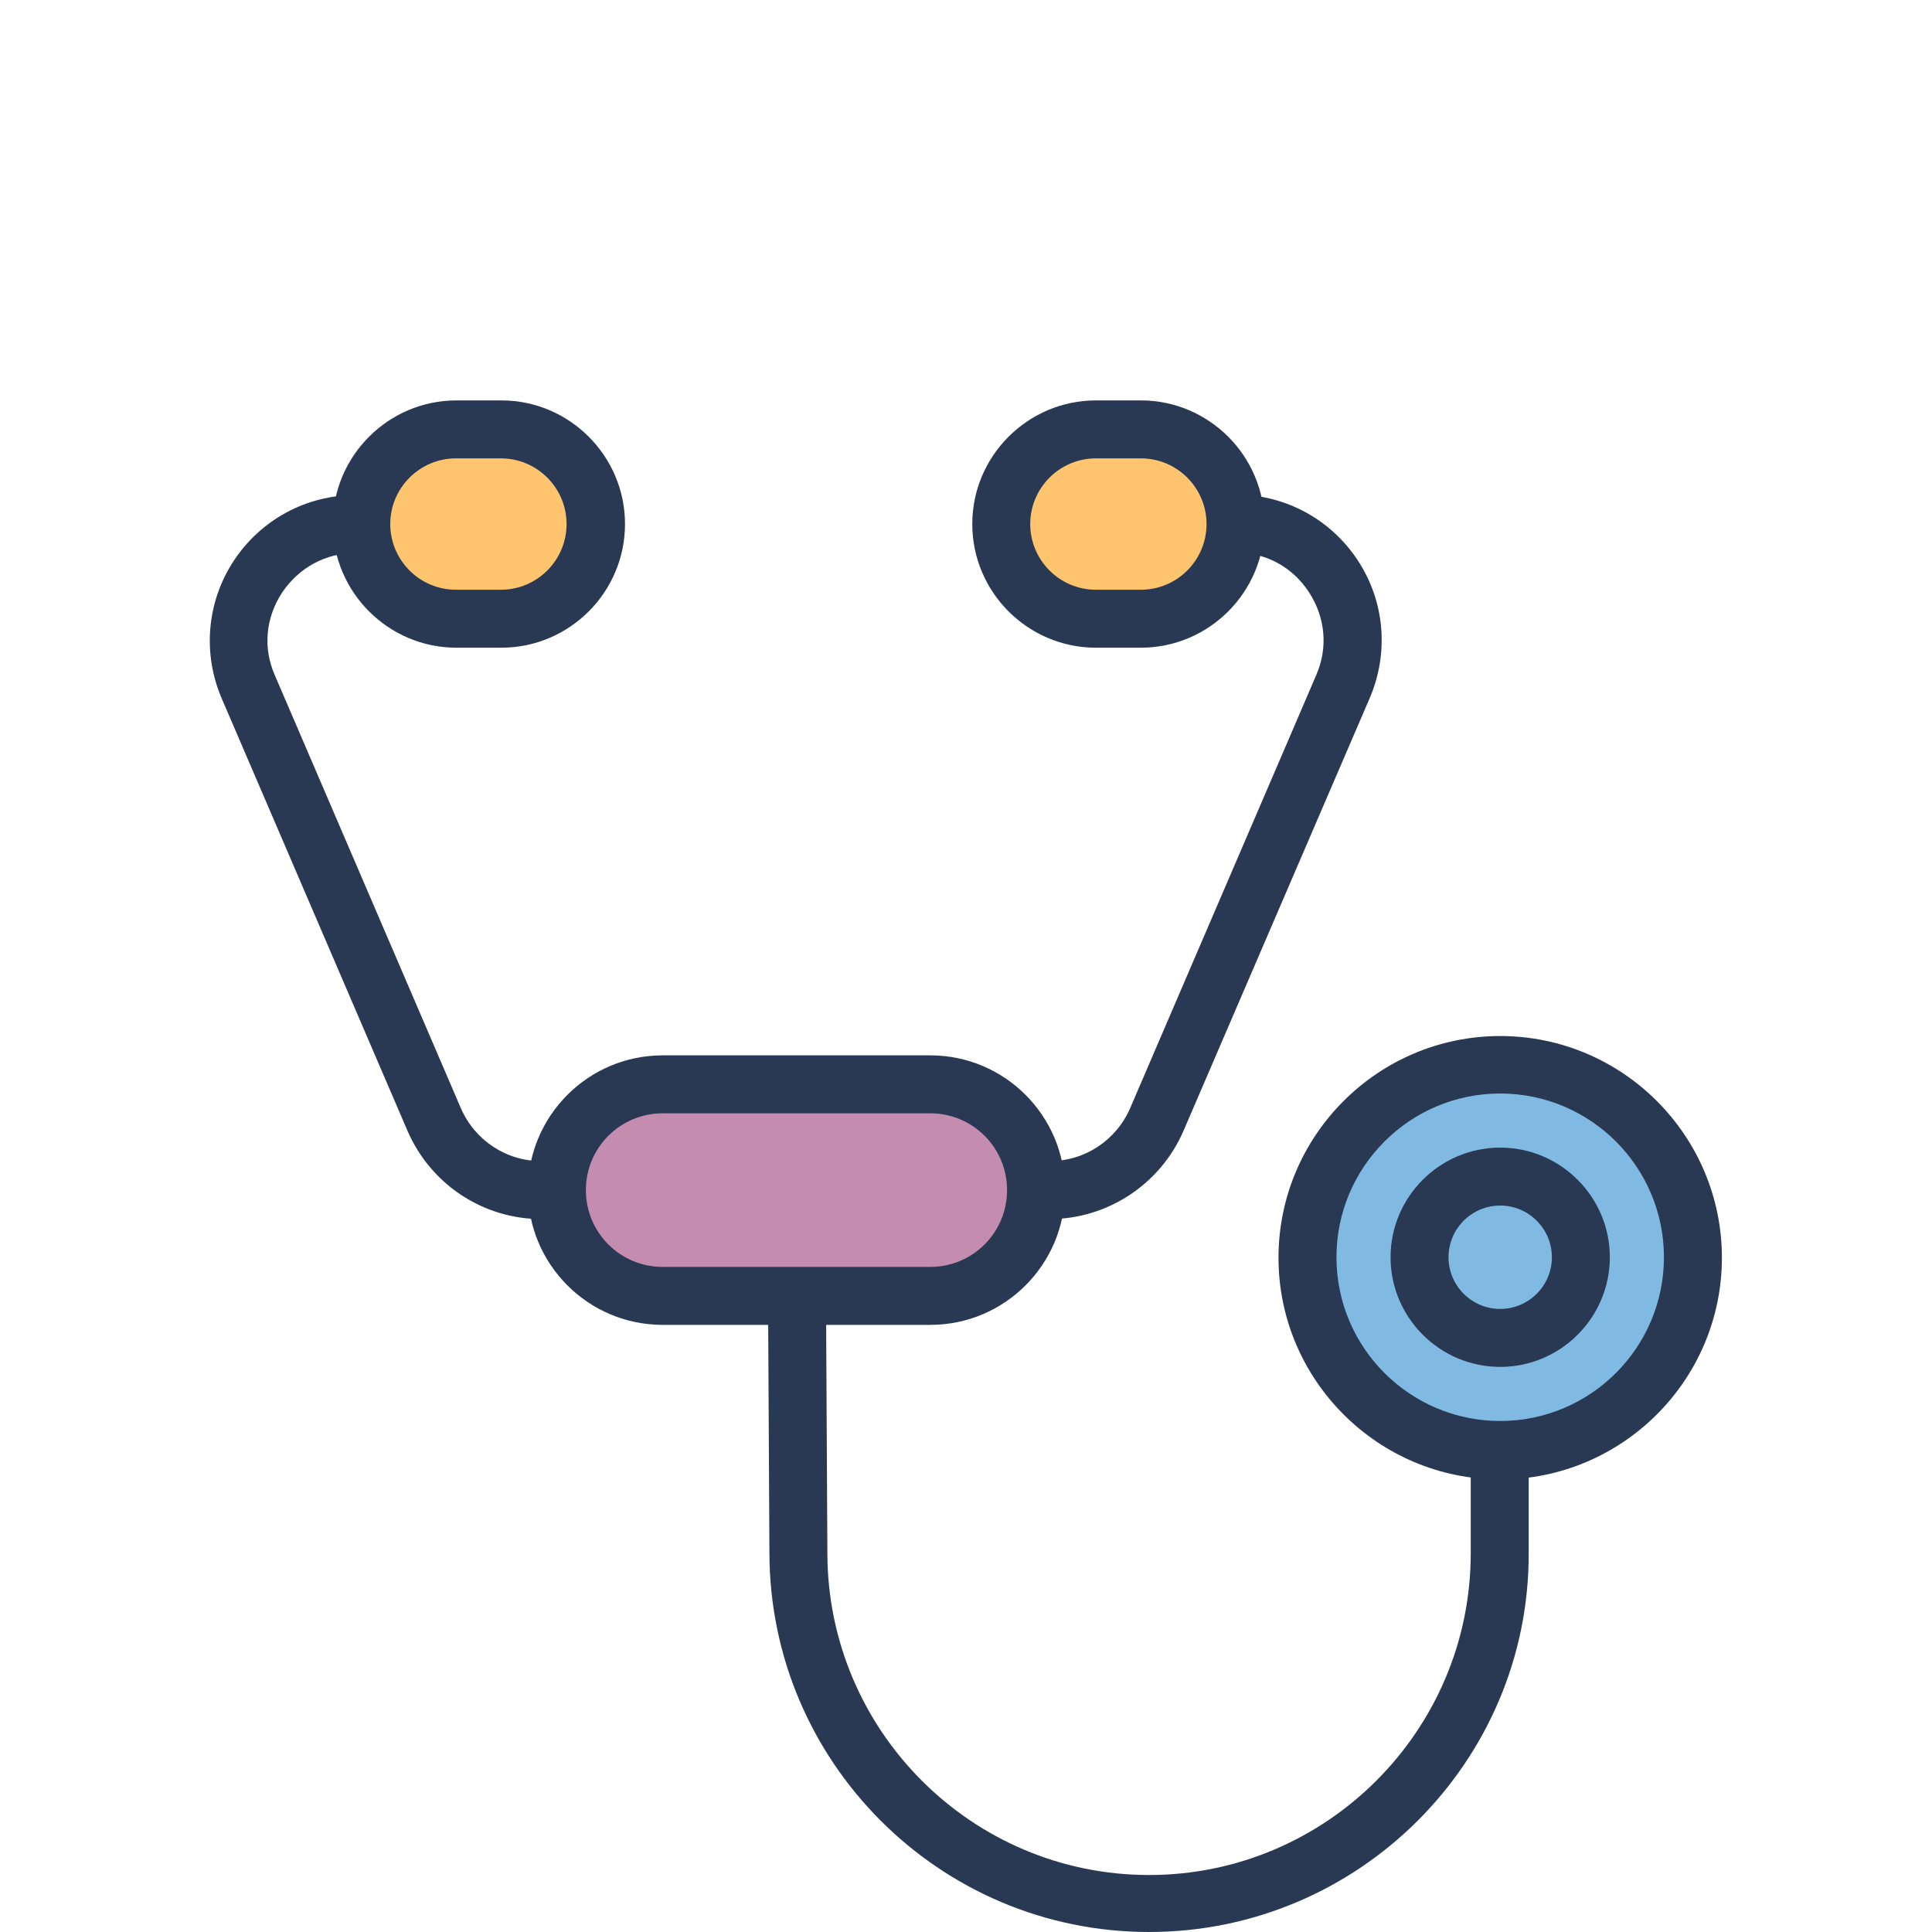 <?xml version="1.0" encoding="utf-8"?>
<!-- Generator: Adobe Illustrator 26.3.1, SVG Export Plug-In . SVG Version: 6.00 Build 0)  -->
<svg version="1.1" id="a" xmlns="http://www.w3.org/2000/svg" xmlns:xlink="http://www.w3.org/1999/xlink" x="0px" y="0px"
	 viewBox="0 0 400 400" style="enable-background:new 0 0 400 400;" xml:space="preserve">
<style type="text/css">
	.st0{fill:#80BAE2;}
	.st1{fill:#FFC56E;}
	.st2{fill:#2A3953;}
	.st3{fill:#C48CAF;}
</style>
<g id="b">
	<g>
		<circle class="st0" cx="310.6" cy="260.3" r="39.9"/>
		<circle class="st0" cx="310.6" cy="260.3" r="16.7"/>
		<path class="st1" d="M94.4,88.9h9.3c10.8,0,19.6,8.8,19.6,19.6v0c0,10.8-8.8,19.6-19.6,19.6h-9.3c-10.8,0-19.6-8.8-19.6-19.6v0
			C74.8,97.7,83.6,88.9,94.4,88.9z"/>
		<path class="st1" d="M236.2,128.1h-9.3c-10.8,0-19.6-8.8-19.6-19.6v0c0-10.8,8.8-19.6,19.6-19.6h9.3c10.8,0,19.6,8.8,19.6,19.6v0
			C255.8,119.3,247,128.1,236.2,128.1z"/>
		<path class="st2" d="M103.8,134.1h-9.3c-14.1,0-25.6-11.5-25.6-25.6s11.5-25.6,25.6-25.6h9.3c14.1,0,25.6,11.5,25.6,25.6
			S117.9,134.1,103.8,134.1z M94.4,94.9c-7.5,0-13.6,6.1-13.6,13.6s6.1,13.6,13.6,13.6h9.3c7.5,0,13.6-6.1,13.6-13.6
			s-6.1-13.6-13.6-13.6H94.4z"/>
		<path class="st2" d="M236.2,134.1h-9.3c-14.1,0-25.6-11.5-25.6-25.6s11.5-25.6,25.6-25.6h9.3c14.1,0,25.6,11.5,25.6,25.6
			S250.3,134.1,236.2,134.1L236.2,134.1z M226.9,94.9c-7.5,0-13.6,6.1-13.6,13.6s6.1,13.6,13.6,13.6h9.3c7.5,0,13.6-6.1,13.6-13.6
			s-6.1-13.6-13.6-13.6H226.9z"/>
		<path class="st2" d="M217.3,252.4h-52.4c-3.3,0-6-2.7-6-6s2.7-6,6-6h52.4c7.3,0,13.8-4.3,16.7-11l38.5-89.6
			c2.5-5.7,1.9-12-1.5-17.2s-8.9-8.2-15.1-8.2c-3.3,0-6-2.7-6-6s2.7-6,6-6c10.2,0,19.6,5.1,25.2,13.6s6.5,19.1,2.5,28.5L245,234.2
			C240.2,245.2,229.3,252.4,217.3,252.4L217.3,252.4z"/>
		<path class="st2" d="M164.9,252.4h-52.8c-12.1,0-22.9-7.2-27.7-18.2l-38.5-89.6c-4-9.3-3.1-20,2.5-28.5s15-13.6,25.2-13.6
			c3.3,0,6,2.7,6,6s-2.7,6-6,6c-6.2,0-11.7,3-15.2,8.2c-3.4,5.2-4,11.4-1.5,17.1l38.5,89.6c2.9,6.7,9.4,11,16.7,11h52.8
			c3.3,0,6,2.7,6,6S168.2,252.4,164.9,252.4L164.9,252.4z"/>
		<path class="st2" d="M237.9,400c-43.4,0-78.6-35.3-78.6-78.6l-0.4-74.9c0-3.3,2.7-6,6-6h0c3.3,0,6,2.7,6,6l0.4,75
			c0,36.8,29.9,66.7,66.6,66.7s66.6-29.9,66.6-66.6v-21.1c0-3.3,2.7-6,6-6s6,2.7,6,6v21.1C316.6,364.7,281.3,400,237.9,400
			L237.9,400z"/>
		<path class="st2" d="M310.6,306.3c-25.3,0-45.9-20.6-45.9-45.9s20.6-45.9,45.9-45.9s45.9,20.6,45.9,45.9S335.9,306.3,310.6,306.3z
			 M310.6,226.4c-18.7,0-33.9,15.2-33.9,33.9s15.2,33.9,33.9,33.9s33.9-15.2,33.9-33.9S329.3,226.4,310.6,226.4L310.6,226.4z"/>
		<path class="st2" d="M310.6,283c-12.5,0-22.7-10.2-22.7-22.7s10.2-22.7,22.7-22.7s22.7,10.2,22.7,22.7S323.1,283,310.6,283z
			 M310.6,249.6c-5.9,0-10.7,4.8-10.7,10.7s4.8,10.7,10.7,10.7s10.7-4.8,10.7-10.7S316.5,249.6,310.6,249.6z"/>
		<path class="st3" d="M137.2,224.5h55.4c12.1,0,21.9,9.8,21.9,21.9l0,0c0,12.1-9.8,21.9-21.9,21.9h-55.4
			c-12.1,0-21.9-9.8-21.9-21.9l0,0C115.3,234.3,125.1,224.5,137.2,224.5z"/>
		<path class="st2" d="M192.6,274.3h-55.4c-15.4,0-27.9-12.5-27.9-27.9s12.5-27.9,27.9-27.9h55.4c15.4,0,27.9,12.5,27.9,27.9
			S208,274.3,192.6,274.3z M137.2,230.5c-8.8,0-15.9,7.1-15.9,15.9s7.1,15.9,15.9,15.9h55.4c8.8,0,15.9-7.1,15.9-15.9
			s-7.1-15.9-15.9-15.9H137.2z"/>
	</g>
</g>
</svg>
